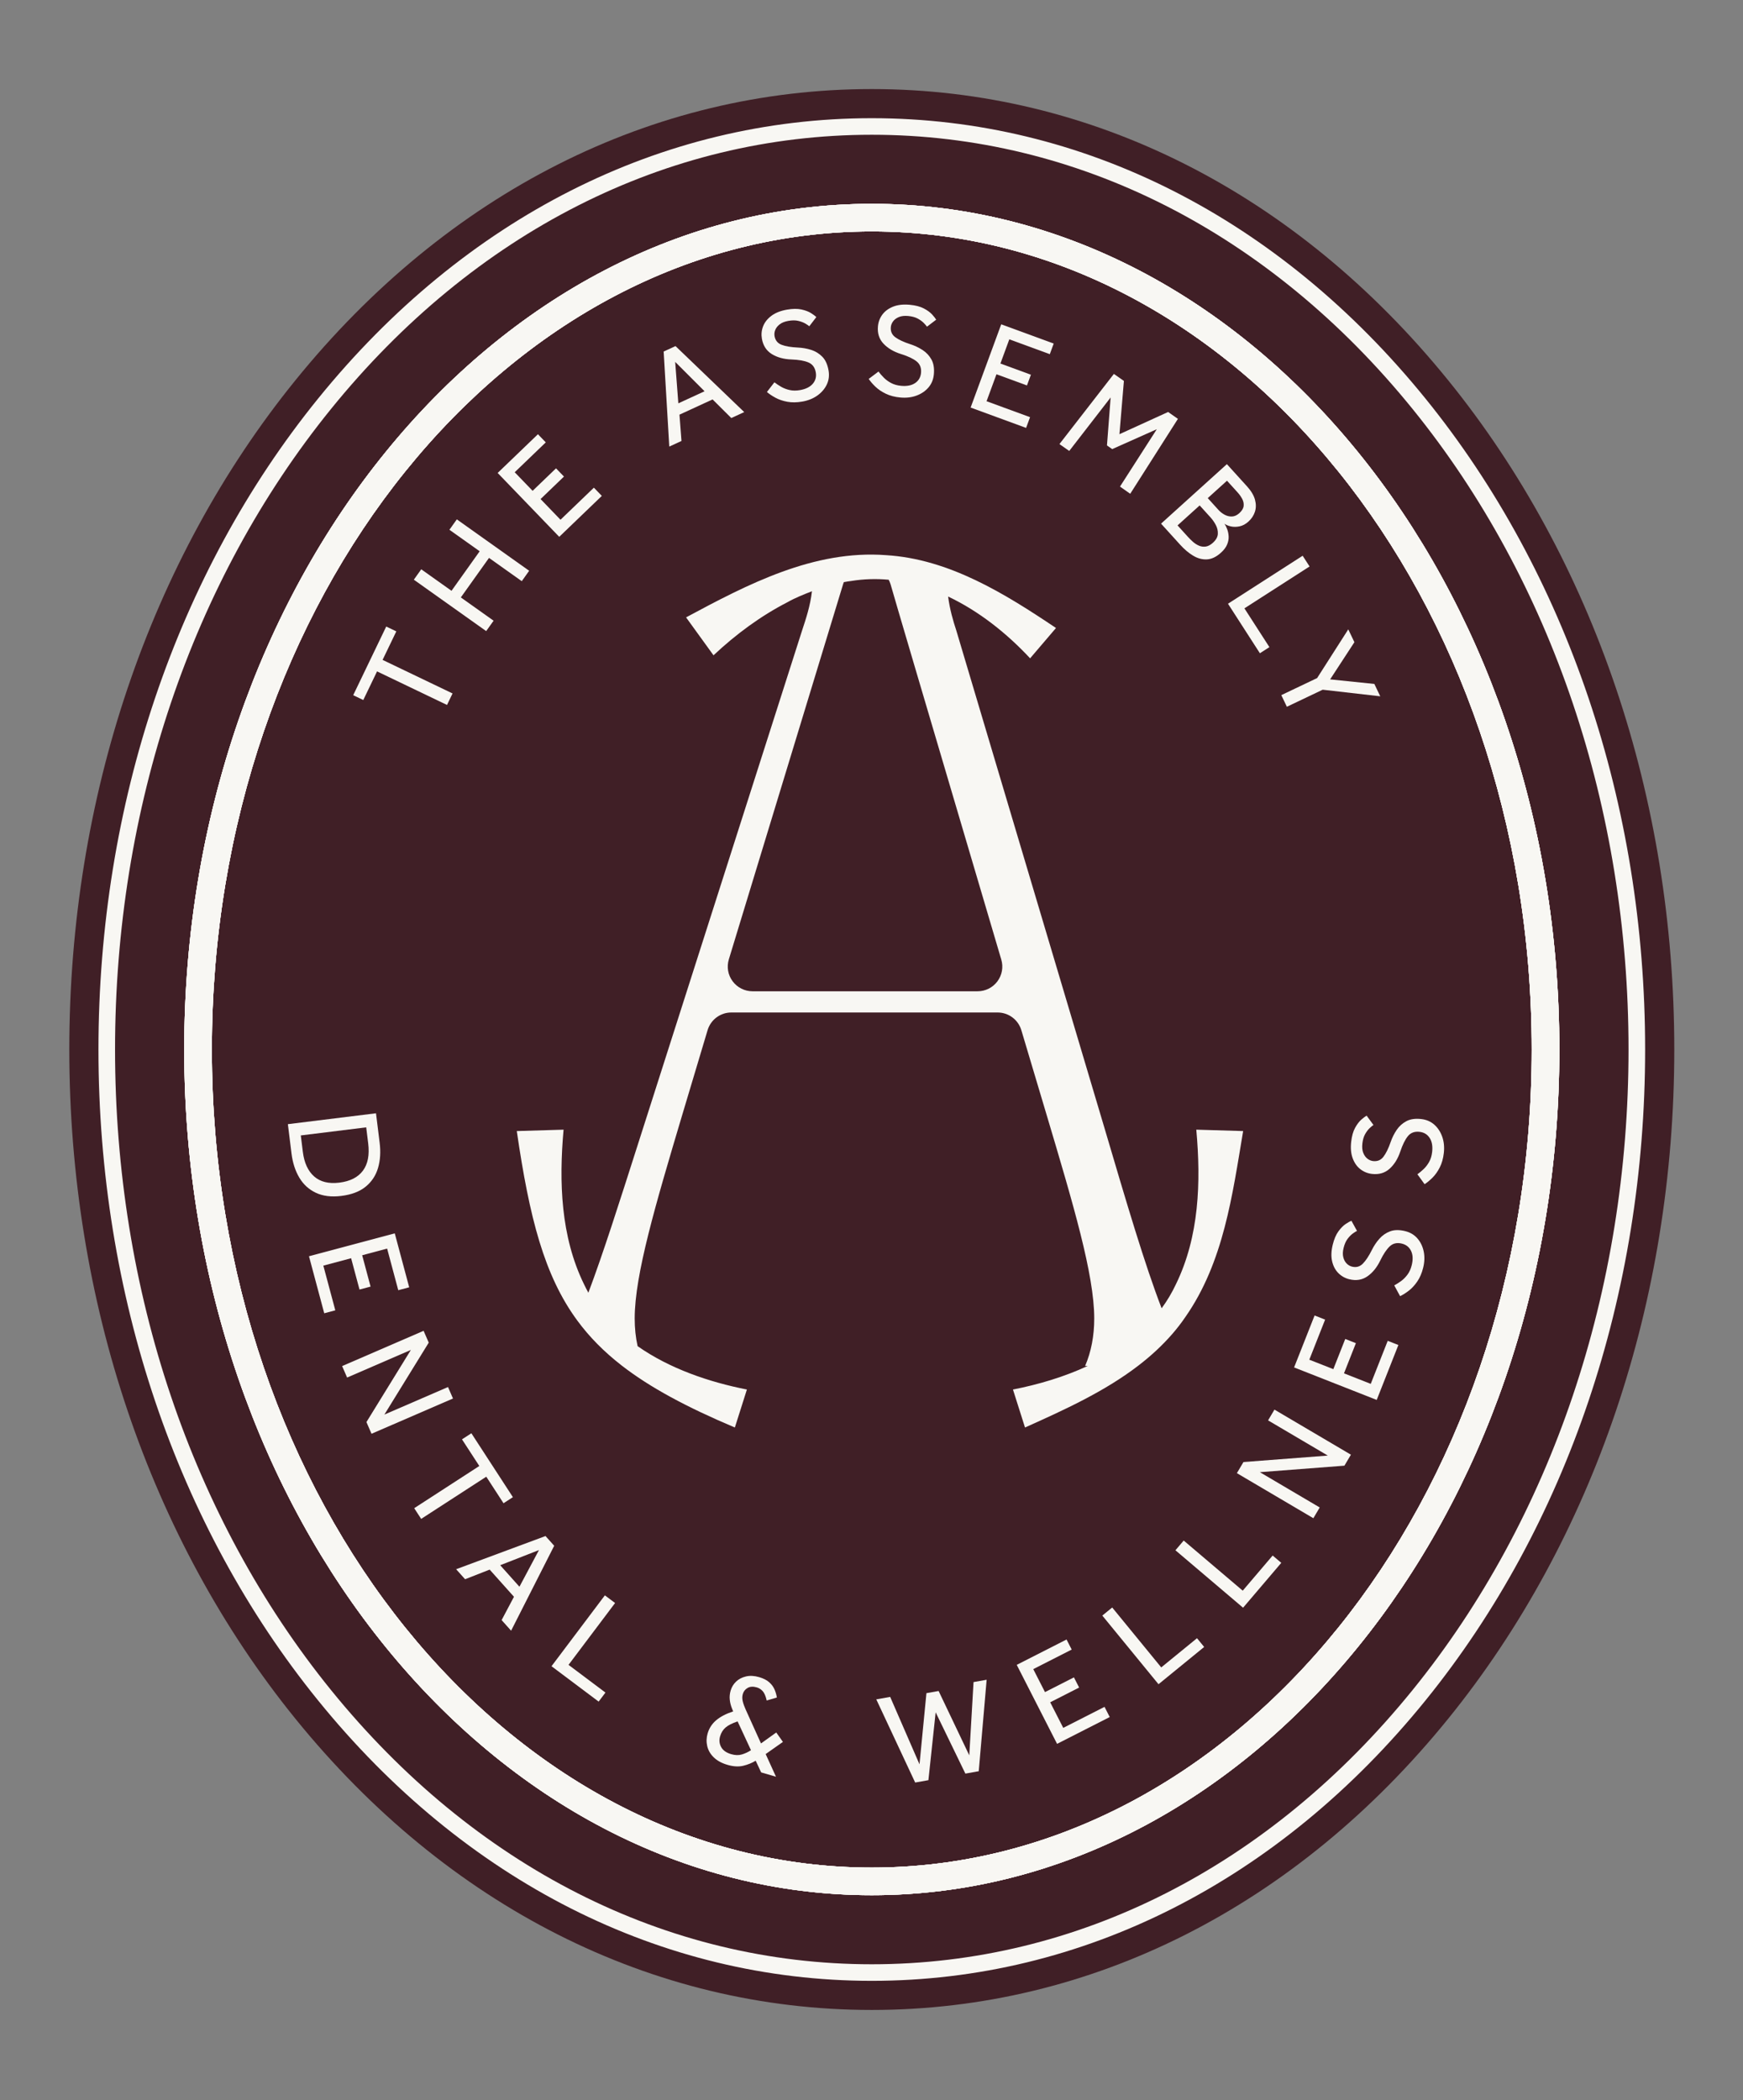 <svg width="288" height="347" viewBox="0 0 288 347" fill="none" xmlns="http://www.w3.org/2000/svg">
<rect x="0" y="0" width="288" height="347" fill="#808080" stroke="none"/>
<path d="M239.307 62.86C214.162 31.814 180.332 14.716 144.048 14.716C107.764 14.716 73.933 31.814 48.789 62.86C24.711 92.588 11.451 131.849 11.451 173.411C11.451 214.974 24.711 254.233 48.789 283.961C73.932 315.006 107.762 332.104 144.048 332.104C180.334 332.104 214.163 315.007 239.307 283.963C263.386 254.23 276.647 214.969 276.647 173.411C276.647 131.854 263.386 92.592 239.307 62.86Z" fill="#401F26"/>
<path d="M144.047 313.143C81.403 313.143 30.438 250.46 30.438 173.411C30.438 96.363 81.403 33.678 144.047 33.678C206.691 33.678 257.657 96.363 257.657 173.411C257.657 250.46 206.691 313.143 144.047 313.143ZM144.047 38.241C83.922 38.241 35.007 98.878 35.007 173.411C35.007 247.944 83.922 308.581 144.047 308.581C204.172 308.581 253.088 247.944 253.088 173.411C253.088 98.878 204.172 38.241 144.047 38.241Z" fill="#F8F7F3"/>
<path d="M144.047 313.143C81.403 313.143 30.438 250.46 30.438 173.411C30.438 96.363 81.403 33.678 144.047 33.678C206.691 33.678 257.657 96.363 257.657 173.411C257.657 250.46 206.691 313.143 144.047 313.143ZM144.047 38.241C83.922 38.241 35.007 98.878 35.007 173.411C35.007 247.944 83.922 308.581 144.047 308.581C204.172 308.581 253.088 247.944 253.088 173.411C253.088 98.878 204.172 38.241 144.047 38.241Z" fill="#F8F7F3"/>
<path d="M144.047 313.143C81.403 313.143 30.438 250.46 30.438 173.411C30.438 96.363 81.403 33.678 144.047 33.678C206.691 33.678 257.657 96.363 257.657 173.411C257.657 250.46 206.691 313.143 144.047 313.143ZM144.047 38.241C83.922 38.241 35.007 98.878 35.007 173.411C35.007 247.944 83.922 308.581 144.047 308.581C204.172 308.581 253.088 247.944 253.088 173.411C253.088 98.878 204.172 38.241 144.047 38.241Z" fill="#F8F7F3"/>
<path d="M144.047 327.293C109.246 327.293 76.746 310.83 52.536 280.936C29.148 252.06 16.269 213.874 16.269 173.411C16.269 132.948 29.148 94.762 52.536 65.886C76.746 35.992 109.246 19.529 144.047 19.529C178.849 19.529 211.348 35.992 235.56 65.886C258.948 94.763 271.828 132.949 271.828 173.411C271.828 213.873 258.948 252.059 235.56 280.936C211.349 310.83 178.848 327.293 144.047 327.293ZM144.047 22.266C110.09 22.266 78.347 38.369 54.667 67.607C31.674 95.998 19.01 133.573 19.01 173.411C19.01 213.249 31.674 250.824 54.667 279.214C78.347 308.453 110.09 324.556 144.047 324.556C178.005 324.556 209.747 308.453 233.429 279.214C256.423 250.823 269.086 213.248 269.086 173.411C269.086 133.573 256.423 95.999 233.429 67.607C209.748 38.369 178.004 22.266 144.047 22.266Z" fill="#F8F7F3"/>
<path d="M144.047 313.143C81.403 313.143 30.438 250.46 30.438 173.411C30.438 96.363 81.403 33.678 144.047 33.678C206.691 33.678 257.657 96.363 257.657 173.411C257.657 250.46 206.691 313.143 144.047 313.143ZM144.047 38.241C83.922 38.241 35.007 98.878 35.007 173.411C35.007 247.944 83.922 308.581 144.047 308.581C204.172 308.581 253.088 247.944 253.088 173.411C253.088 98.878 204.172 38.241 144.047 38.241Z" fill="#F8F7F3"/>
<path d="M197.667 186.654C198.452 195.314 198.149 204.31 194.305 212.186C193.634 213.619 192.838 214.947 191.937 216.171C189.12 208.838 186.271 199.174 182.395 186.047L158.01 104.168C157.497 102.62 156.942 100.727 156.659 98.572V98.567C161.768 100.98 166.391 104.675 170.207 108.774L174.485 103.764C166.056 98.104 156.835 92.36 146.403 91.729C134.458 90.828 123.522 96.549 113.361 102.009L117.895 108.276C121.605 104.792 125.708 101.763 130.15 99.484C131.329 98.809 132.8 98.218 134.16 97.692V97.694C133.887 100.1 133.164 102.254 132.526 104.189L105.616 188.411C102.253 198.944 99.656 207.113 97.216 213.598C96.964 213.138 96.723 212.667 96.493 212.186C92.648 204.31 92.345 195.314 93.12 186.654L85.39 186.884C87.474 201.182 89.915 210.753 95.393 218.2C97.394 220.92 99.792 223.346 102.725 225.626C107.417 229.266 113.472 232.509 121.422 235.866L123.412 229.59C117.128 228.356 110.633 226.128 105.354 222.426C105.03 220.982 104.872 219.455 104.872 217.834C104.872 210.606 108.329 198.985 112.708 184.279L116.918 170.211C117.442 168.475 119.034 167.293 120.836 167.293H164.829C166.641 167.293 168.233 168.475 168.757 170.211L172.968 184.321C177.346 199.006 180.803 210.606 180.803 217.834C180.803 220.731 180.3 223.357 179.294 225.7C179.441 225.7 179.587 225.689 179.734 225.689C175.806 227.52 171.543 228.775 167.374 229.591L169.364 235.866C175.775 232.99 182.5 229.946 188.135 225.606C190.146 224.058 192.011 222.353 193.686 220.428C194.451 219.549 195.174 218.618 195.844 217.635C202.192 208.556 203.627 197.469 205.408 186.884L197.667 186.654ZM164.798 162.157C164.033 163.182 162.818 163.789 161.529 163.789H124.345C123.046 163.789 121.831 163.182 121.055 162.136C120.281 161.101 120.05 159.762 120.427 158.517L139.313 96.512C139.344 96.397 139.386 96.293 139.428 96.188C139.428 96.188 139.428 96.187 139.428 96.187C139.846 96.109 140.259 96.04 140.654 95.995C142.744 95.656 144.81 95.604 146.838 95.79C146.84 95.794 146.842 95.798 146.844 95.801C146.97 96.041 147.074 96.293 147.158 96.564C147.158 96.564 149.295 103.938 151.432 111.124L165.447 158.559C165.813 159.793 165.572 161.121 164.798 162.157Z" fill="#F8F7F3"/>
<path d="M73.861 116.479L62.301 110.934L60.025 115.666L58.36 114.867L63.817 103.523L65.483 104.322L63.215 109.034L74.775 114.579L73.861 116.479Z" fill="#F8F7F3"/>
<path d="M80.332 104.277L68.379 95.783L69.603 94.064L74.604 97.618L79.259 91.086L74.258 87.533L75.483 85.815L87.436 94.309L86.212 96.027L80.8 92.181L76.145 98.713L81.557 102.559L80.332 104.277Z" fill="#F8F7F3"/>
<path d="M92.404 88.701L82.229 78.146L88.885 71.748L90.181 73.093L85.047 78.029L88.006 81.099L91.873 77.382L93.185 78.743L89.319 82.46L92.613 85.878L98.129 80.577L99.44 81.937L92.404 88.701Z" fill="#F8F7F3"/>
<path d="M110.586 73.79L109.658 58.084L111.616 57.184L122.971 68.09L120.833 69.073L117.742 65.997L112.269 68.516L112.603 72.861L110.586 73.79ZM112.083 66.643L116.418 64.648L111.562 59.796L112.083 66.643Z" fill="#F8F7F3"/>
<path d="M126.72 64.767L127.958 63.168C128.285 63.423 128.656 63.67 129.071 63.91C129.485 64.149 129.951 64.328 130.471 64.445C130.99 64.563 131.56 64.567 132.182 64.458C133.135 64.291 133.84 63.941 134.298 63.408C134.754 62.874 134.92 62.247 134.793 61.526C134.652 60.718 134.247 60.172 133.579 59.887C132.911 59.603 131.978 59.439 130.779 59.396C129.506 59.351 128.423 59.054 127.529 58.504C126.637 57.954 126.09 57.109 125.89 55.97C125.766 55.264 125.832 54.579 126.088 53.917C126.344 53.256 126.801 52.677 127.459 52.183C128.117 51.689 128.972 51.349 130.027 51.164C130.966 51.001 131.764 50.991 132.422 51.136C133.081 51.281 133.611 51.482 134.013 51.738C134.415 51.995 134.706 52.212 134.886 52.388L133.724 53.907C133.583 53.783 133.355 53.63 133.04 53.447C132.725 53.265 132.339 53.121 131.881 53.014C131.424 52.909 130.884 52.91 130.263 53.019C129.657 53.126 129.177 53.318 128.823 53.595C128.47 53.872 128.226 54.182 128.093 54.525C127.959 54.869 127.922 55.206 127.981 55.537C128.105 56.244 128.493 56.722 129.148 56.972C129.802 57.222 130.7 57.373 131.84 57.426C132.591 57.459 133.321 57.587 134.03 57.812C134.739 58.038 135.352 58.414 135.869 58.94C136.386 59.466 136.73 60.22 136.902 61.201C137.05 62.038 136.954 62.812 136.619 63.525C136.282 64.239 135.763 64.846 135.062 65.348C134.361 65.85 133.527 66.185 132.559 66.354C131.663 66.511 130.842 66.521 130.096 66.384C129.35 66.247 128.694 66.024 128.125 65.715C127.558 65.405 127.09 65.09 126.72 64.767Z" fill="#F8F7F3"/>
<path d="M143.539 62.607L145.156 61.391C145.404 61.724 145.697 62.06 146.033 62.4C146.368 62.741 146.772 63.036 147.242 63.286C147.711 63.536 148.26 63.691 148.888 63.749C149.852 63.84 150.625 63.688 151.207 63.294C151.789 62.9 152.114 62.339 152.183 61.609C152.26 60.793 152.013 60.16 151.445 59.709C150.876 59.258 150.019 58.855 148.874 58.497C147.658 58.118 146.692 57.546 145.976 56.78C145.26 56.014 144.956 55.056 145.065 53.904C145.132 53.19 145.376 52.547 145.798 51.976C146.221 51.406 146.814 50.968 147.579 50.665C148.344 50.362 149.259 50.261 150.325 50.36C151.274 50.449 152.047 50.651 152.644 50.964C153.24 51.277 153.698 51.611 154.019 51.965C154.339 52.318 154.562 52.604 154.689 52.822L153.167 53.98C153.063 53.824 152.884 53.615 152.629 53.356C152.373 53.097 152.038 52.856 151.625 52.633C151.212 52.411 150.69 52.27 150.063 52.211C149.45 52.153 148.936 52.212 148.522 52.386C148.108 52.56 147.791 52.796 147.572 53.091C147.352 53.387 147.227 53.702 147.195 54.038C147.128 54.752 147.377 55.316 147.942 55.729C148.507 56.143 149.332 56.525 150.419 56.877C151.134 57.106 151.804 57.423 152.428 57.827C153.053 58.231 153.545 58.755 153.904 59.399C154.263 60.044 154.396 60.861 154.303 61.853C154.224 62.699 153.927 63.421 153.414 64.019C152.901 64.619 152.24 65.068 151.432 65.367C150.623 65.666 149.729 65.77 148.751 65.678C147.845 65.593 147.051 65.386 146.369 65.057C145.684 64.728 145.11 64.34 144.644 63.892C144.178 63.443 143.809 63.016 143.539 62.607Z" fill="#F8F7F3"/>
<path d="M160.378 67.341L165.434 53.587L174.106 56.766L173.462 58.519L166.771 56.067L165.301 60.067L170.34 61.914L169.687 63.687L164.649 61.841L163.012 66.295L170.198 68.929L169.545 70.702L160.378 67.341Z" fill="#F8F7F3"/>
<path d="M175.053 73.375L184.05 61.781L185.705 62.943L184.968 71.743L193.011 68.072L194.63 69.209L186.75 81.586L185.058 80.399L191.14 70.921L183.772 74.206L182.908 73.6L183.513 65.674L176.673 74.511L175.053 73.375Z" fill="#F8F7F3"/>
<path d="M191.843 86.522L202.721 76.691L206.057 80.371C206.736 81.12 207.172 81.853 207.365 82.567C207.557 83.282 207.552 83.948 207.351 84.565C207.148 85.182 206.792 85.721 206.281 86.183C205.824 86.596 205.339 86.857 204.825 86.966C204.311 87.075 203.831 87.08 203.383 86.98C202.936 86.879 202.583 86.73 202.323 86.53C202.488 86.776 202.638 87.085 202.776 87.455C202.913 87.824 202.992 88.222 203.012 88.648C203.032 89.074 202.948 89.516 202.759 89.973C202.57 90.43 202.232 90.88 201.742 91.322C200.97 92.02 200.196 92.388 199.421 92.427C198.645 92.466 197.887 92.263 197.146 91.817C196.406 91.37 195.691 90.767 195.002 90.007L191.843 86.522ZM194.569 86.813L196.282 88.702C196.538 88.984 196.817 89.26 197.12 89.529C197.424 89.798 197.753 90.009 198.109 90.162C198.464 90.314 198.836 90.364 199.223 90.311C199.609 90.257 200.004 90.049 200.407 89.685C200.928 89.213 201.202 88.724 201.227 88.218C201.252 87.711 201.142 87.223 200.895 86.755C200.649 86.287 200.358 85.868 200.024 85.499L198.223 83.511L194.569 86.813ZM199.56 82.303L201.317 84.241C201.612 84.567 201.954 84.835 202.343 85.046C202.732 85.257 203.137 85.355 203.559 85.34C203.98 85.325 204.387 85.14 204.778 84.787C205.213 84.394 205.45 83.996 205.491 83.593C205.532 83.191 205.45 82.801 205.246 82.422C205.041 82.044 204.792 81.692 204.497 81.367L202.74 79.428L199.56 82.303Z" fill="#F8F7F3"/>
<path d="M202.903 99.754L215.24 91.825L216.383 93.598L205.618 100.517L209.748 106.926L208.176 107.936L202.903 99.754Z" fill="#F8F7F3"/>
<path d="M211.714 114.856L217.63 112.038L222.778 103.988L223.791 106.11L219.78 112.254L227.087 113.008L228.062 115.05L218.549 113.961L212.632 116.779L211.714 114.856Z" fill="#F8F7F3"/>
<path d="M47.566 185.746L62.127 183.947L62.729 188.808C62.92 190.348 62.83 191.742 62.46 192.991C62.091 194.239 61.409 195.268 60.416 196.077C59.423 196.886 58.082 197.394 56.393 197.603C54.764 197.805 53.368 197.634 52.207 197.091C51.046 196.548 50.131 195.713 49.459 194.587C48.788 193.46 48.356 192.126 48.165 190.586L47.566 185.746ZM49.702 187.607L50.037 190.31C50.262 192.126 50.885 193.484 51.906 194.384C52.926 195.283 54.316 195.624 56.077 195.407C57.852 195.187 59.149 194.529 59.966 193.432C60.783 192.335 61.073 190.827 60.835 188.909L60.509 186.271L49.702 187.607Z" fill="#F8F7F3"/>
<path d="M51.053 207.57L65.227 203.787L67.613 212.7L65.806 213.182L63.966 206.307L59.844 207.407L61.23 212.585L59.402 213.073L58.016 207.895L53.426 209.12L55.403 216.505L53.575 216.992L51.053 207.57Z" fill="#F8F7F3"/>
<path d="M56.531 225.717L69.992 219.89L70.841 221.844L63.511 233.732L74.025 229.18L74.848 231.075L61.387 236.902L60.547 234.968L67.888 223.051L57.353 227.612L56.531 225.717Z" fill="#F8F7F3"/>
<path d="M68.441 249.198L79.198 242.226L76.336 237.823L77.886 236.818L84.748 247.376L83.198 248.38L80.348 243.995L69.591 250.967L68.441 249.198Z" fill="#F8F7F3"/>
<path d="M75.368 259.283L90.135 253.8L91.571 255.406L84.452 269.44L82.884 267.687L84.924 263.835L80.91 259.346L76.847 260.937L75.368 259.283ZM82.649 258.62L85.828 262.176L89.053 256.119L82.649 258.62Z" fill="#F8F7F3"/>
<path d="M91.127 275.309L99.944 263.599L101.632 264.866L93.939 275.084L100.04 279.664L98.916 281.156L91.127 275.309Z" fill="#F8F7F3"/>
<path d="M125.768 292.856L124.864 290.923C124.234 291.305 123.542 291.584 122.788 291.762C122.034 291.939 121.177 291.889 120.22 291.611C119.262 291.333 118.504 290.922 117.944 290.378C117.385 289.835 117.023 289.215 116.859 288.519C116.696 287.824 116.716 287.124 116.921 286.421C117.175 285.549 117.646 284.821 118.336 284.236C119.026 283.651 119.962 283.163 121.144 282.775L120.983 282.385C120.767 281.865 120.634 281.354 120.582 280.85C120.529 280.347 120.577 279.843 120.725 279.336C120.892 278.76 121.193 278.264 121.628 277.849C122.061 277.433 122.607 277.149 123.262 276.996C123.917 276.843 124.638 276.881 125.427 277.11C126.146 277.319 126.704 277.603 127.104 277.963C127.503 278.323 127.796 278.721 127.982 279.156C128.168 279.591 128.295 280.033 128.364 280.479L126.685 280.975C126.517 280.24 126.294 279.722 126.015 279.42C125.736 279.118 125.414 278.913 125.048 278.807C124.442 278.631 123.938 278.66 123.534 278.894C123.129 279.127 122.864 279.462 122.738 279.897C122.627 280.277 122.622 280.676 122.722 281.093C122.821 281.511 122.982 281.967 123.206 282.458L125.742 288.067L128.261 286.259L129.366 287.815L126.513 289.824L128.217 293.567L125.768 292.856ZM124.087 289.188L121.876 284.429C120.997 284.722 120.339 285.054 119.903 285.423C119.467 285.791 119.159 286.285 118.979 286.904C118.799 287.523 118.857 288.108 119.155 288.659C119.453 289.212 120.01 289.605 120.826 289.843C121.474 290.031 122.062 290.045 122.589 289.886C123.117 289.726 123.616 289.494 124.087 289.188Z" fill="#F8F7F3"/>
<path d="M151.216 294.526L144.791 280.787L147.086 280.379L151.932 291.521L153.075 279.76L155.089 279.403L160.157 290.037L160.86 277.931L163.025 277.546L161.72 292.659L159.51 293.052L154.6 282.926L153.403 294.137L151.216 294.526Z" fill="#F8F7F3"/>
<path d="M174.662 288.137L167.997 275.085L176.228 270.894L177.078 272.558L170.728 275.79L172.667 279.586L177.448 277.152L178.307 278.835L173.526 281.27L175.684 285.496L182.504 282.024L183.363 283.707L174.662 288.137Z" fill="#F8F7F3"/>
<path d="M191.423 278.285L182.137 266.941L183.773 265.606L191.874 275.505L197.784 270.681L198.967 272.127L191.423 278.285Z" fill="#F8F7F3"/>
<path d="M205.396 265.643L194.219 256.151L195.586 254.545L205.34 262.826L210.284 257.02L211.708 258.23L205.396 265.643Z" fill="#F8F7F3"/>
<path d="M217.009 250.855L204.374 243.408L205.459 241.573L219.398 240.506L209.529 234.688L210.58 232.91L223.215 240.358L222.141 242.174L208.172 243.249L218.06 249.078L217.009 250.855Z" fill="#F8F7F3"/>
<path d="M227.477 231.31L213.826 225.94L217.213 217.356L218.952 218.041L216.34 224.662L220.31 226.224L222.278 221.238L224.037 221.93L222.071 226.917L226.491 228.656L229.297 221.544L231.057 222.236L227.477 231.31Z" fill="#F8F7F3"/>
<path d="M231.34 214.164L230.375 212.387C230.74 212.191 231.117 211.952 231.504 211.67C231.891 211.389 232.243 211.034 232.56 210.607C232.878 210.18 233.111 209.661 233.262 209.049C233.494 208.111 233.458 207.326 233.154 206.692C232.85 206.06 232.342 205.655 231.63 205.479C230.833 205.283 230.17 205.432 229.639 205.927C229.109 206.423 228.582 207.209 228.058 208.286C227.503 209.432 226.794 210.301 225.929 210.895C225.065 211.489 224.071 211.647 222.946 211.37C222.248 211.198 221.648 210.861 221.146 210.36C220.642 209.859 220.297 209.209 220.11 208.408C219.923 207.607 219.958 206.689 220.214 205.651C220.442 204.727 220.756 203.993 221.154 203.45C221.553 202.907 221.951 202.504 222.349 202.24C222.746 201.976 223.062 201.798 223.297 201.705L224.22 203.38C224.05 203.459 223.817 203.606 223.522 203.819C223.228 204.033 222.939 204.328 222.658 204.703C222.376 205.079 222.16 205.572 222.009 206.183C221.861 206.78 221.843 207.296 221.954 207.731C222.066 208.166 222.251 208.514 222.512 208.774C222.773 209.034 223.066 209.205 223.394 209.285C224.091 209.458 224.687 209.296 225.18 208.798C225.673 208.302 226.174 207.543 226.683 206.522C227.015 205.85 227.428 205.235 227.92 204.678C228.413 204.12 229.005 203.712 229.696 203.452C230.388 203.193 231.217 203.183 232.185 203.421C233.011 203.625 233.682 204.024 234.199 204.62C234.717 205.215 235.064 205.934 235.241 206.777C235.418 207.62 235.388 208.518 235.152 209.47C234.935 210.352 234.611 211.106 234.185 211.732C233.759 212.358 233.289 212.868 232.776 213.262C232.263 213.656 231.785 213.957 231.34 214.164Z" fill="#F8F7F3"/>
<path d="M235.388 195.664L234.203 194.026C234.54 193.785 234.882 193.499 235.23 193.17C235.578 192.841 235.881 192.445 236.141 191.98C236.401 191.516 236.566 190.971 236.637 190.346C236.747 189.385 236.611 188.611 236.227 188.022C235.844 187.433 235.289 187.097 234.56 187.014C233.745 186.921 233.105 187.154 232.643 187.713C232.18 188.272 231.759 189.12 231.378 190.255C230.975 191.462 230.382 192.415 229.602 193.115C228.821 193.814 227.855 194.098 226.703 193.968C225.99 193.886 225.352 193.629 224.788 193.196C224.225 192.764 223.799 192.163 223.511 191.393C223.222 190.623 223.138 189.707 223.26 188.645C223.368 187.699 223.585 186.932 223.91 186.343C224.236 185.753 224.58 185.302 224.939 184.99C225.3 184.677 225.591 184.459 225.811 184.338L226.941 185.881C226.782 185.981 226.57 186.156 226.305 186.406C226.041 186.656 225.793 186.985 225.562 187.393C225.331 187.802 225.179 188.319 225.108 188.944C225.039 189.555 225.087 190.069 225.253 190.487C225.42 190.903 225.648 191.224 225.94 191.449C226.232 191.674 226.545 191.805 226.88 191.844C227.594 191.925 228.163 191.688 228.588 191.132C229.014 190.576 229.414 189.759 229.787 188.682C230.031 187.973 230.361 187.31 230.778 186.694C231.195 186.079 231.73 185.598 232.381 185.252C233.034 184.906 233.855 184.79 234.846 184.902C235.691 184.999 236.408 185.309 236.998 185.833C237.587 186.357 238.024 187.026 238.307 187.839C238.591 188.653 238.677 189.547 238.565 190.522C238.462 191.424 238.239 192.212 237.897 192.888C237.554 193.564 237.154 194.13 236.696 194.586C236.237 195.042 235.802 195.402 235.388 195.664Z" fill="#F8F7F3"/>
</svg>
